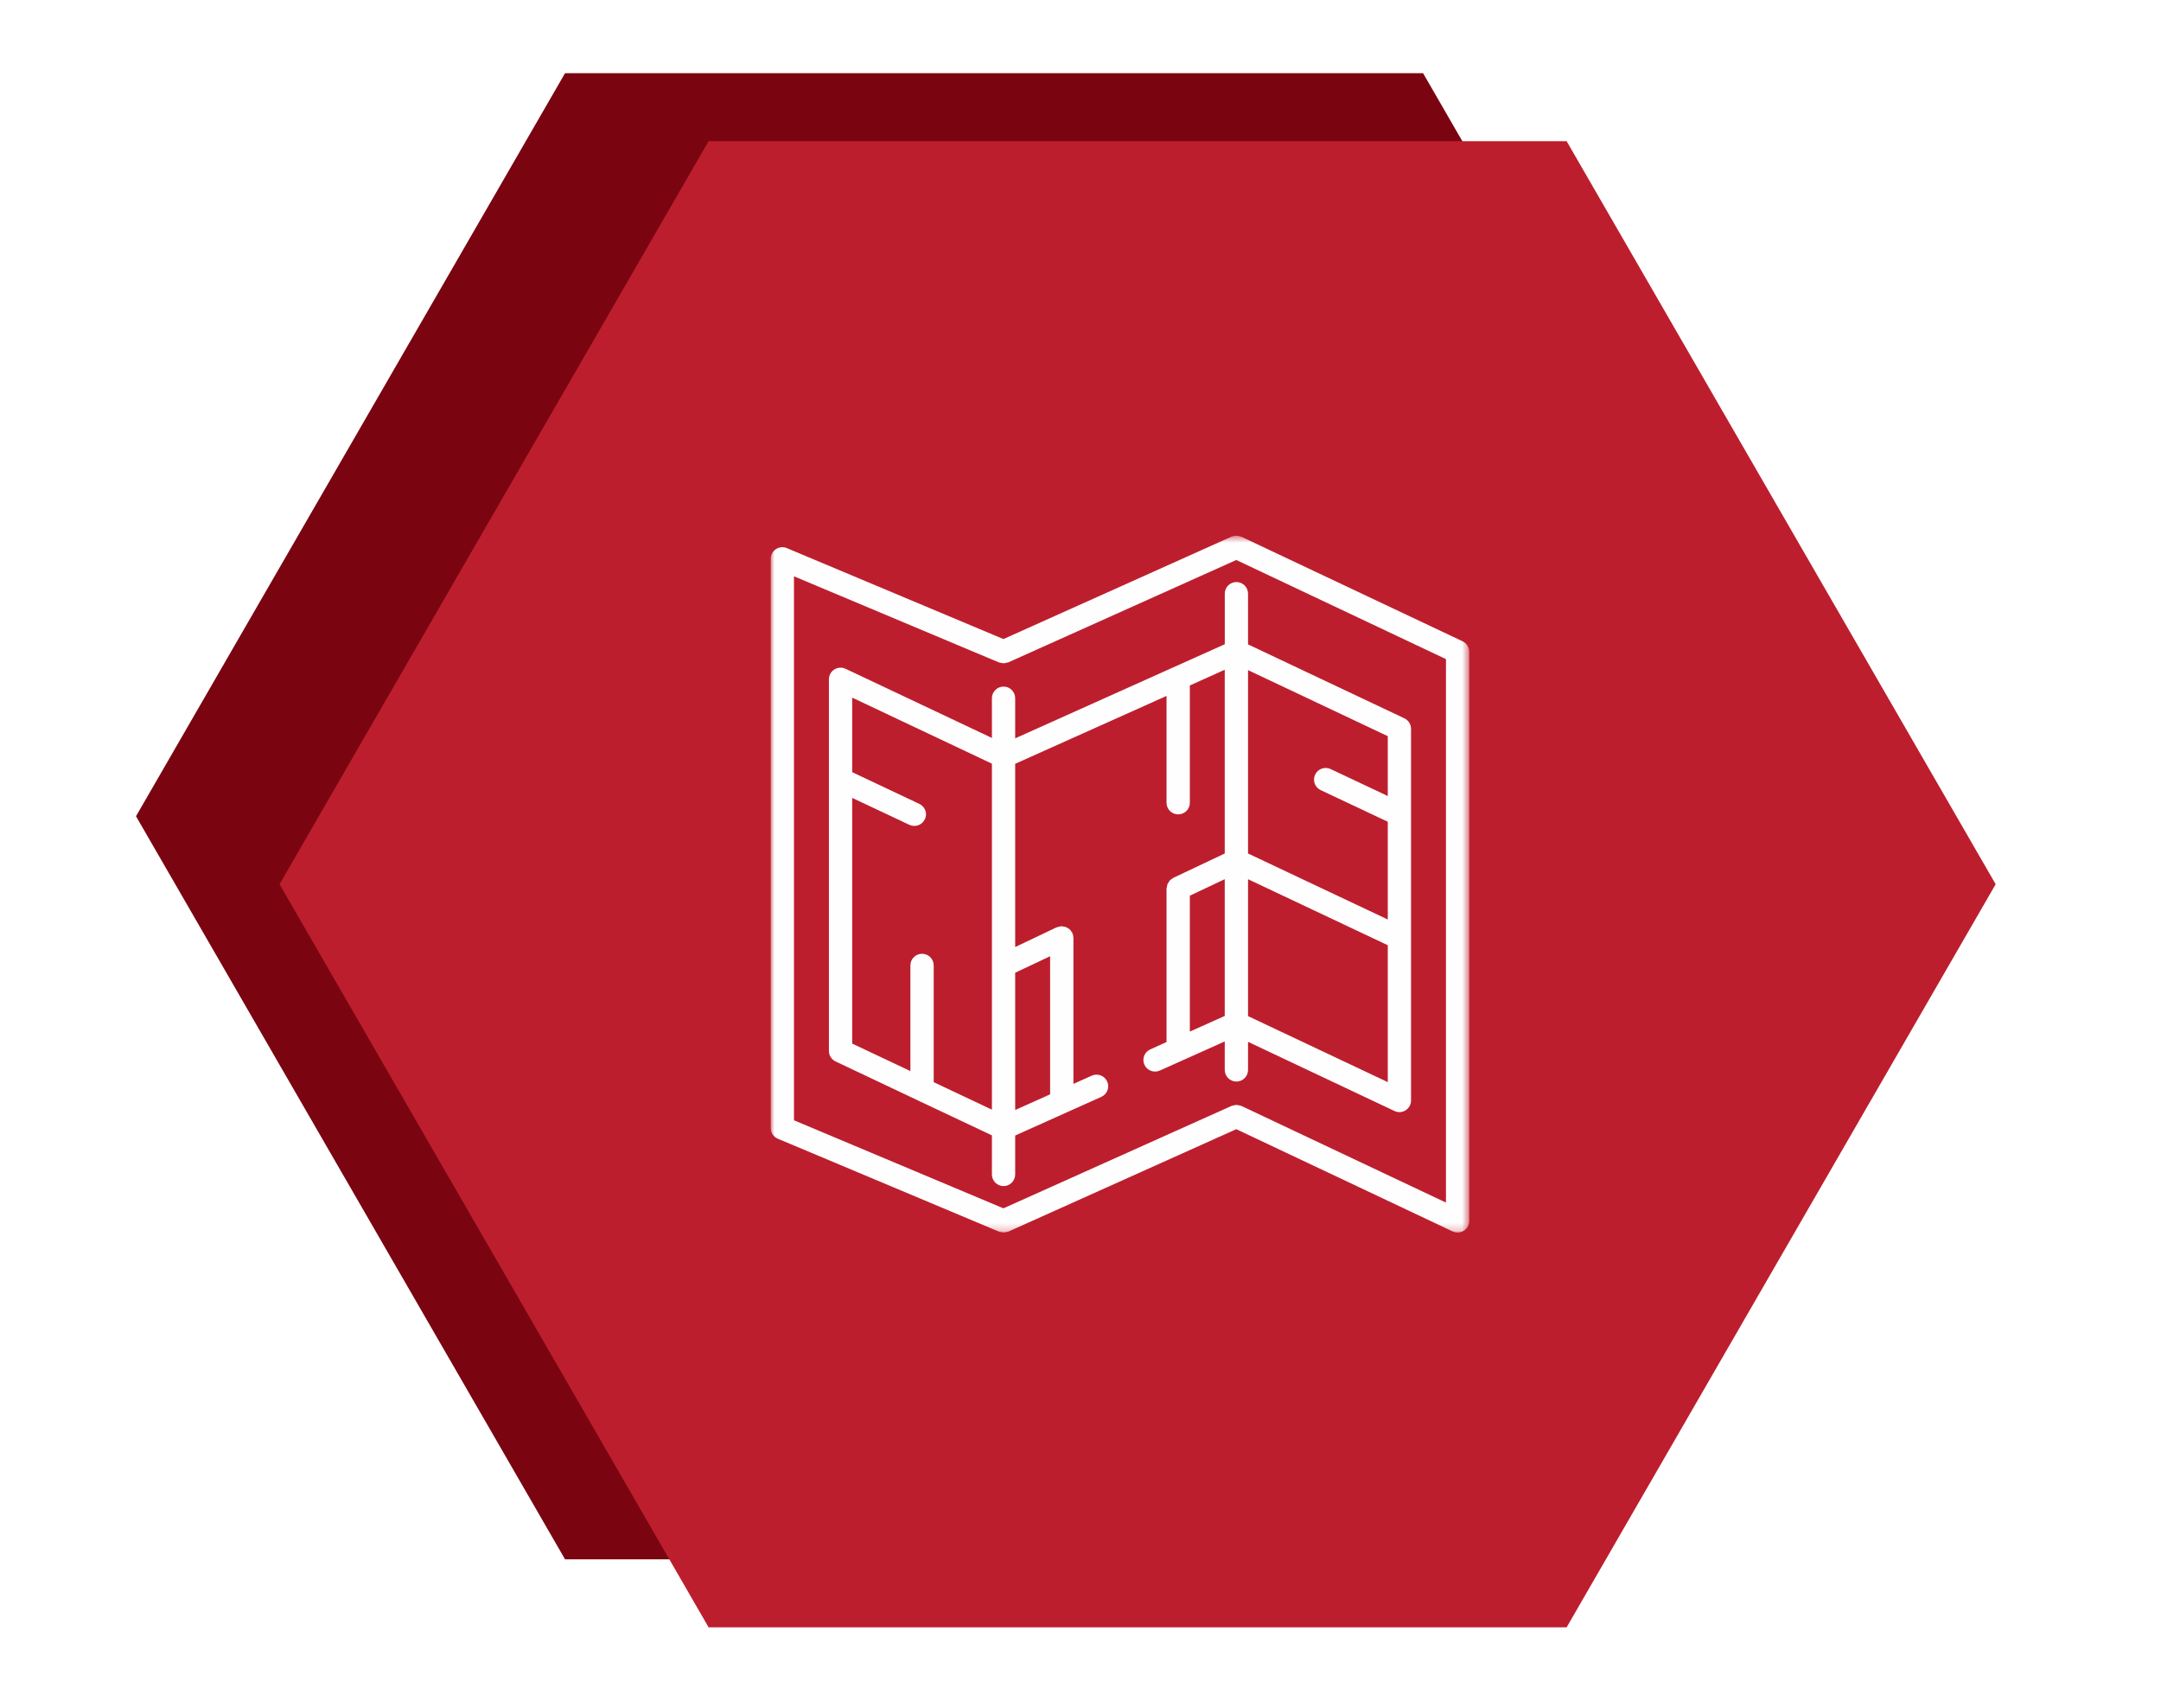 <?xml version="1.0" encoding="UTF-8"?>
<svg width="286px" height="226px" viewBox="0 0 286 226" version="1.1" xmlns="http://www.w3.org/2000/svg" xmlns:xlink="http://www.w3.org/1999/xlink">
    <!-- Generator: Sketch 43.1 (39012) - http://www.bohemiancoding.com/sketch -->
    <title>inicio-icone-1</title>
    <desc>Created with Sketch.</desc>
    <defs>
        <polygon id="path-1" points="92.447 46.672 92.447 0.559 0 0.559 0 46.672 0 92.785 92.447 92.785 92.447 46.672"></polygon>
    </defs>
    <g id="Welcome" stroke="none" stroke-width="1" fill="none" fill-rule="evenodd">
        <g id="01-Início" transform="translate(-194, -1333)">
            <g id="inicio-icone-1" transform="translate(194, 1333)">
                <g id="Group-12">
                    <rect id="Rectangle-16" fill="#FFFFFF" x="0" y="0" width="286" height="226"></rect>
                    <polygon id="Page-1-Copy-4" fill="#7A0511" points="74.78 9.688 18 108.029 74.78 206.376 188.339 206.376 245.119 108.029 188.339 9.688"></polygon>
                    <polygon id="Page-1-Copy-7" fill="#BD1E2D" points="93.78 18.688 37 117.029 93.78 215.376 207.339 215.376 264.119 117.029 207.339 18.688"></polygon>
                </g>
                <g id="Page-1-Copy-2" transform="translate(102, 69.688)">
                    <g id="Group-3" transform="translate(0, 0.655)">
                        <mask id="mask-2" fill="white">
                            <use xlink:href="#path-1"></use>
                        </mask>
                        <g id="Clip-2"></g>
                        <path d="M89.368,16.89 L89.368,88.819 L62.292,76.027 C62.273,76.022 62.254,76.027 62.235,76.013 C62.131,75.975 62.022,75.951 61.913,75.937 C61.827,75.914 61.737,75.899 61.647,75.89 C61.557,75.895 61.467,75.909 61.377,75.932 C61.273,75.942 61.164,75.966 61.06,76.003 C61.06,76.003 61.022,76.003 61.003,76.018 L30.8,89.58 L3.08,77.927 L3.08,5.932 L30.217,17.334 L30.246,17.334 C30.364,17.377 30.492,17.4 30.62,17.41 C30.691,17.429 30.762,17.438 30.833,17.448 C30.914,17.438 30.99,17.424 31.065,17.4 C31.189,17.391 31.307,17.363 31.421,17.32 L31.449,17.32 L61.619,3.772 L89.368,16.89 Z M61.377,0.591 C61.268,0.605 61.164,0.628 61.06,0.666 C61.041,0.671 61.022,0.666 61.003,0.676 L30.8,14.238 L2.141,2.202 C1.668,1.999 1.123,2.051 0.692,2.335 C0.261,2.618 0,3.101 0,3.616 L0,78.948 C0,79.568 0.37,80.13 0.943,80.367 L30.217,92.667 L30.246,92.667 C30.364,92.709 30.492,92.733 30.62,92.742 C30.691,92.761 30.762,92.78 30.833,92.785 C30.914,92.78 30.99,92.761 31.065,92.742 C31.189,92.733 31.307,92.705 31.421,92.662 L31.449,92.662 L61.619,79.104 L90.249,92.634 C90.728,92.856 91.287,92.823 91.732,92.544 C92.177,92.265 92.447,91.773 92.447,91.249 L92.447,15.916 C92.447,15.325 92.106,14.786 91.566,14.531 L62.292,0.695 C62.273,0.69 62.254,0.695 62.235,0.685 C62.131,0.643 62.022,0.619 61.913,0.605 C61.827,0.581 61.737,0.567 61.647,0.557 C61.557,0.562 61.467,0.572 61.377,0.591 L61.377,0.591 Z" id="Fill-1" fill="#FEFEFE" mask="url(#mask-2)"></path>
                    </g>
                    <path d="M29.276,77.176 L21.572,73.536 L21.572,58.083 C21.572,57.232 20.881,56.546 20.033,56.546 C19.18,56.546 18.488,57.232 18.488,58.083 L18.488,72.07 L10.785,68.431 L10.785,35.912 L18.346,39.476 C19.113,39.84 20.033,39.514 20.397,38.748 C20.497,38.54 20.549,38.318 20.554,38.091 C20.549,37.496 20.208,36.957 19.668,36.706 L10.785,32.509 L10.785,22.643 L29.276,31.384 L29.276,77.176 Z M36.979,75.148 L32.355,77.223 L32.355,59.052 L36.979,56.868 L36.979,75.148 Z M81.666,27.744 L81.666,35.666 L74.104,32.097 C73.332,31.738 72.413,32.064 72.053,32.83 C71.688,33.601 72.015,34.518 72.783,34.882 L81.666,39.07 L81.666,52.008 L63.174,43.272 L63.174,19.003 L81.666,27.744 Z M81.666,73.531 L63.174,64.795 L63.174,46.676 L81.666,55.412 L81.666,73.531 Z M55.471,48.855 L60.09,46.671 L60.09,64.772 L55.471,66.842 L55.471,48.855 Z M32.355,22.723 C32.355,21.872 31.668,21.182 30.816,21.182 C29.968,21.182 29.276,21.872 29.276,22.723 L29.276,27.98 L9.903,18.823 C9.425,18.601 8.866,18.634 8.42,18.918 C7.975,19.197 7.705,19.688 7.705,20.213 L7.705,69.414 C7.705,70.005 8.051,70.544 8.586,70.794 L19.398,75.914 L19.455,75.942 L29.276,80.579 L29.276,85.756 C29.276,86.602 29.968,87.292 30.816,87.292 C31.668,87.292 32.355,86.602 32.355,85.756 L32.355,80.598 L43.773,75.474 C44.541,75.12 44.877,74.217 44.531,73.451 C44.186,72.68 43.285,72.335 42.513,72.666 L40.064,73.763 L40.064,54.429 C40.059,54.216 40.012,54.003 39.922,53.809 L39.922,53.781 C39.884,53.72 39.841,53.663 39.794,53.611 C39.699,53.417 39.538,53.261 39.344,53.166 C39.263,53.105 39.173,53.053 39.083,53.015 C38.974,52.977 38.865,52.954 38.751,52.944 C38.676,52.925 38.6,52.911 38.519,52.902 L38.491,52.902 C38.387,52.911 38.282,52.93 38.183,52.963 C38.083,52.977 37.984,53.001 37.889,53.034 L37.856,53.034 L32.355,55.653 L32.355,31.402 L52.387,22.416 L52.387,36.56 C52.387,37.406 53.078,38.096 53.931,38.096 C54.779,38.096 55.471,37.406 55.471,36.56 L55.471,21.031 L60.09,18.956 L60.09,43.272 L53.268,46.501 C53.201,46.539 53.145,46.586 53.088,46.638 C52.988,46.695 52.898,46.761 52.813,46.841 C52.704,47.002 52.6,47.168 52.505,47.338 C52.477,47.437 52.453,47.541 52.443,47.645 C52.42,47.725 52.401,47.806 52.387,47.891 L52.387,68.227 L50.217,69.206 C49.449,69.56 49.113,70.463 49.459,71.229 C49.805,71.995 50.705,72.345 51.477,72.009 L60.09,68.147 L60.09,71.919 C60.09,72.765 60.782,73.456 61.635,73.456 C62.483,73.456 63.174,72.765 63.174,71.919 L63.174,68.199 L82.547,77.351 C83.021,77.578 83.585,77.545 84.03,77.261 C84.475,76.977 84.745,76.49 84.745,75.961 L84.745,26.765 C84.745,26.174 84.399,25.635 83.864,25.38 L63.174,15.599 L63.174,8.887 C63.174,8.036 62.483,7.346 61.635,7.346 C60.782,7.346 60.095,8.036 60.095,8.887 L60.095,15.576 L32.355,28.032 L32.355,22.723 Z" id="Fill-4" fill="#FEFEFE"></path>
                </g>
            </g>
        </g>
    </g>
</svg>